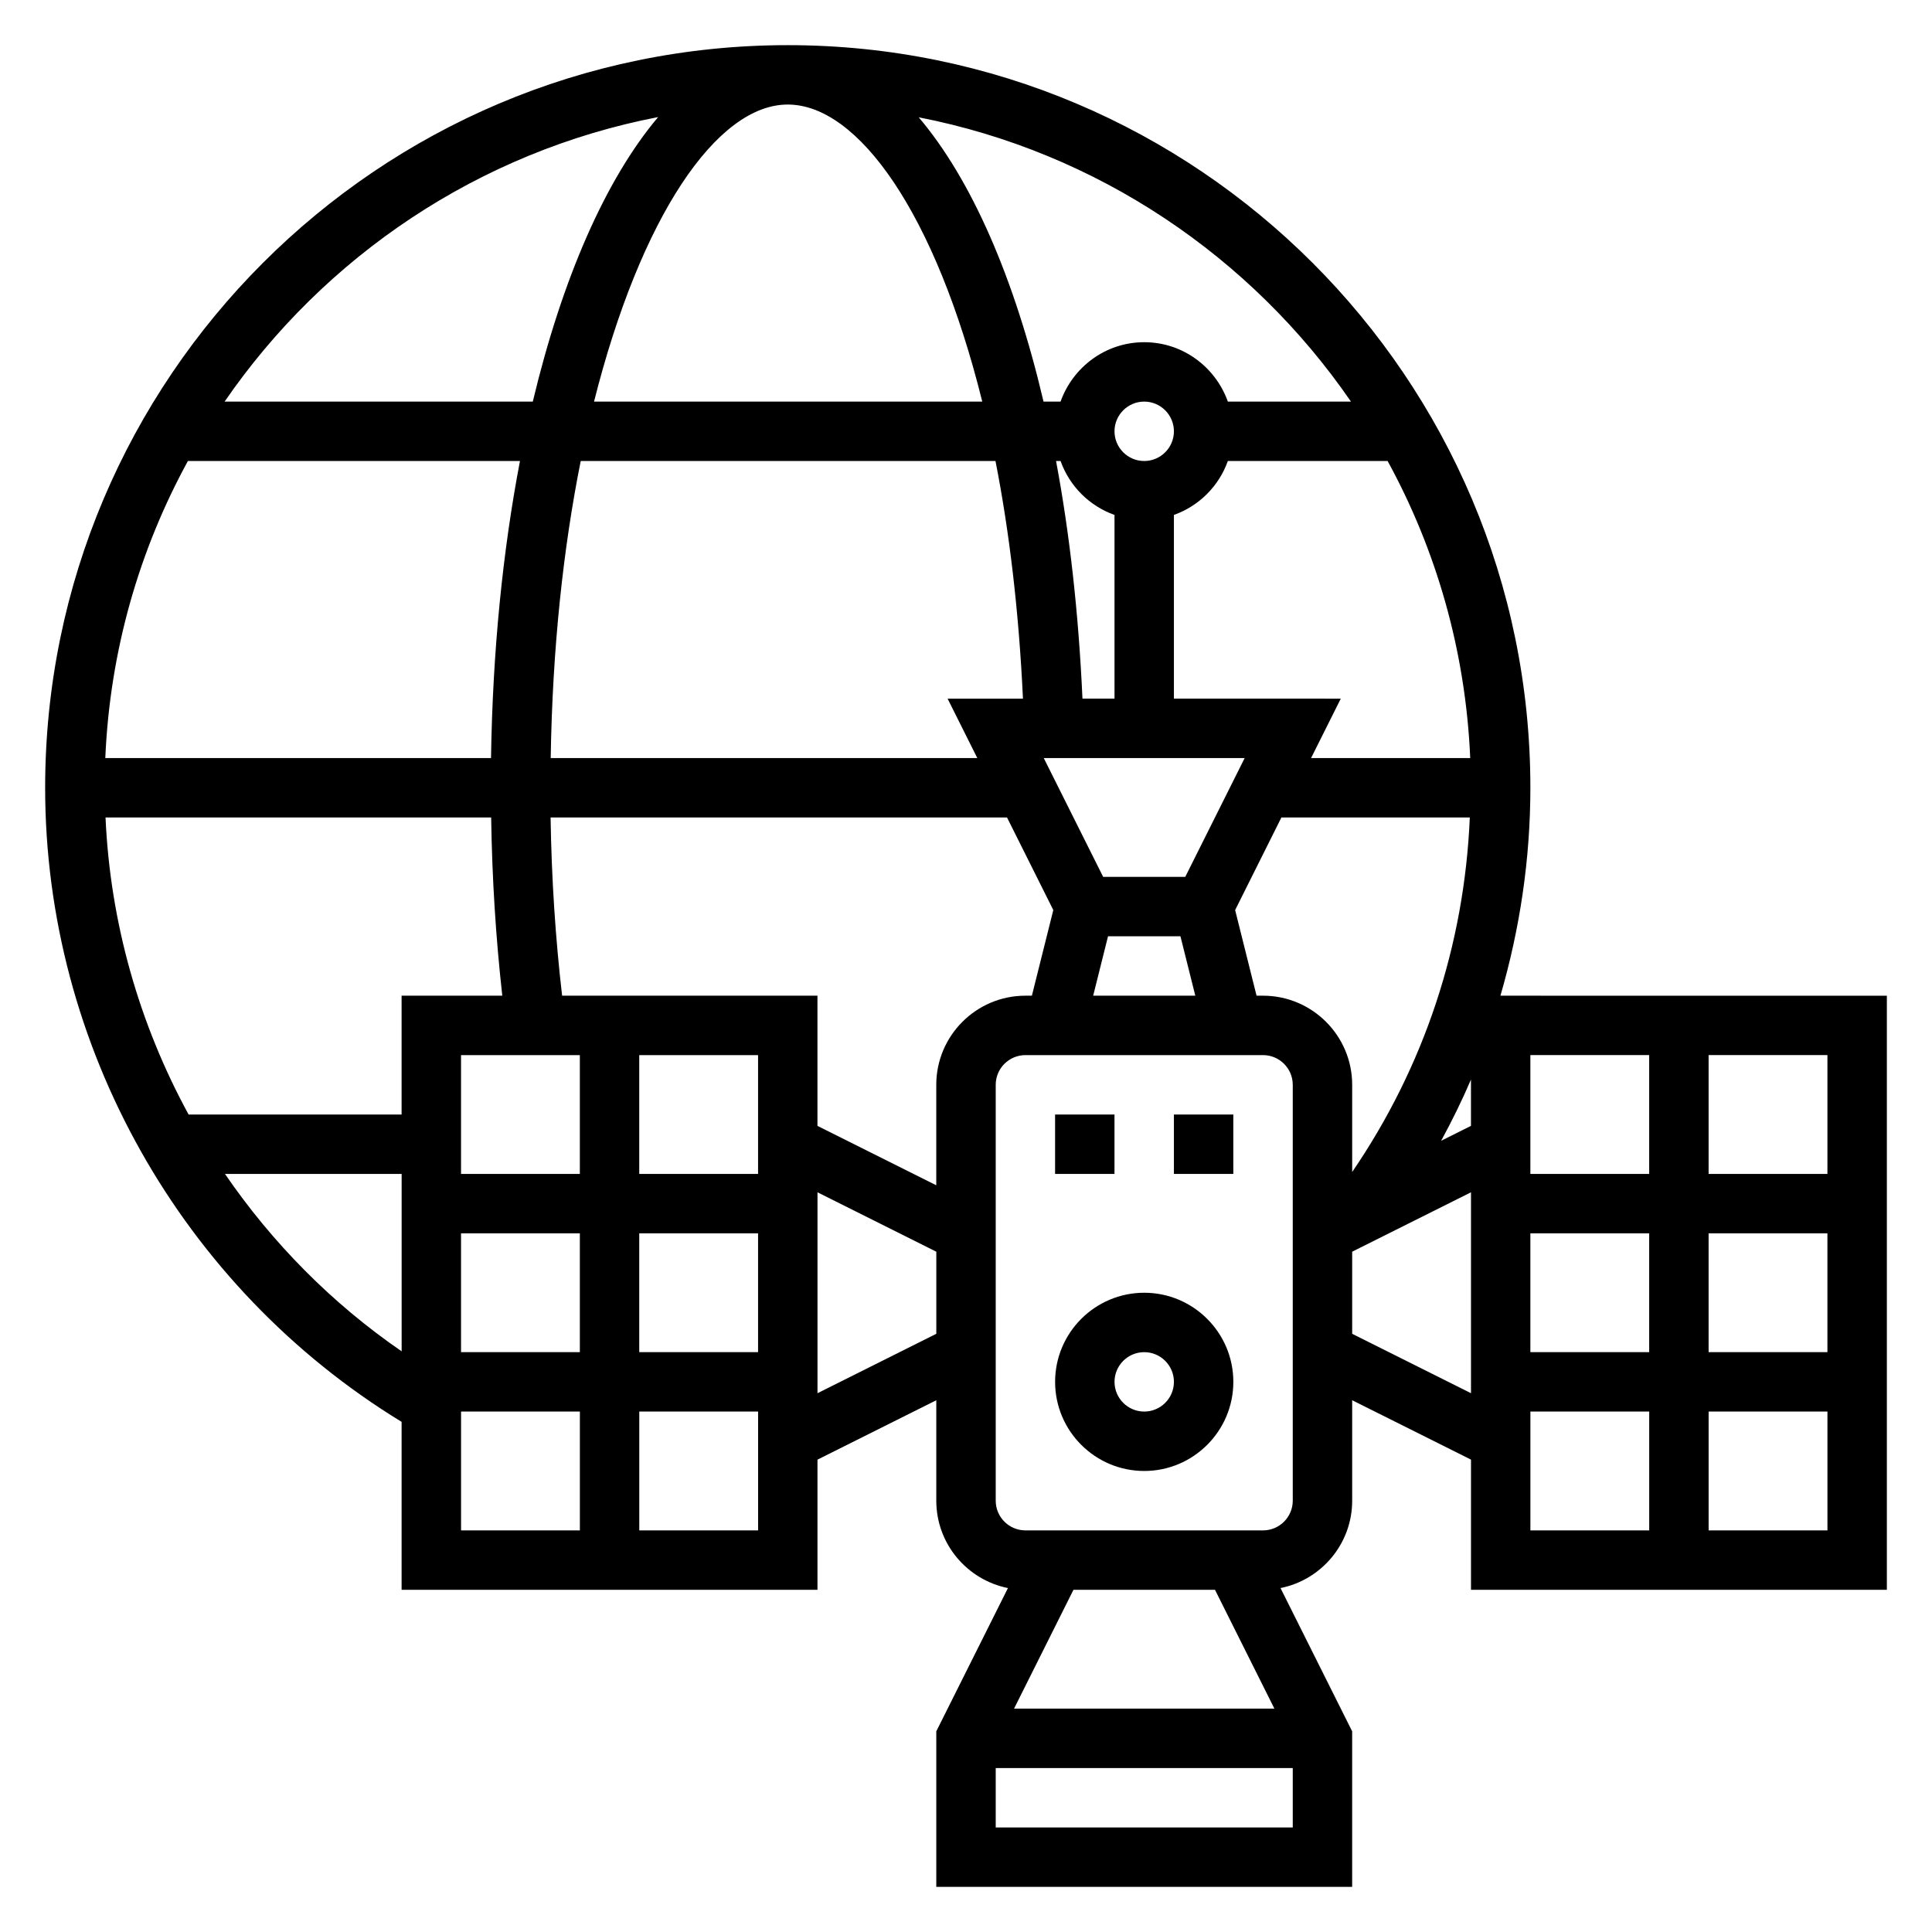 <?xml version="1.0" encoding="UTF-8"?>
<!-- Uploaded to: SVG Repo, www.svgrepo.com, Generator: SVG Repo Mixer Tools -->
<svg fill="#000000" width="800px" height="800px" version="1.1" viewBox="144 144 512 512" xmlns="http://www.w3.org/2000/svg">
 <g>
  <path d="m541.63 407.87c5.148-17.711 7.934-36.164 7.934-55.105 0-108.52-88.285-196.8-196.8-196.8s-196.8 88.285-196.8 196.8c0 68.398 36.141 132.42 94.465 168.04v44.512h110.21v-34.496l31.488-15.742v26.621c0 11.438 8.172 20.988 18.988 23.152l-18.988 37.965v41.219h110.21v-41.219l-18.988-37.965c10.82-2.164 18.992-11.715 18.992-23.152v-26.625l31.488 15.742v34.5h110.21v-157.44zm86.656 47.23h-31.488v-31.488h31.488zm-78.723 15.746h31.488v31.488h-31.488zm47.234 0h31.488v31.488h-31.488zm-15.746-47.234v31.488h-31.488v-31.488zm-47.23 18.754-7.902 3.953c2.883-5.305 5.543-10.707 7.902-16.223zm-141.7-10.879v26.625l-31.488-15.742v-34.5h-67.668c-1.777-15.297-2.801-31.109-3.055-47.23h120.96l12.266 24.535-5.676 22.695h-1.723c-13.02 0-23.617 10.594-23.617 23.617zm-220.16-70.852h102.2c0.242 16.09 1.234 31.898 2.953 47.23l-26.688 0.004v31.488h-56.449c-13.074-23.965-20.773-50.848-22.012-78.723zm180.8-188.93c18.648 0 39.148 28.781 51.547 78.719h-102.88c12.305-48.895 32.488-78.719 51.332-78.719zm55.051 94.465c3.668 18.648 6.195 39.77 7.281 62.977h-19.973l7.871 15.742h-113.05c0.457-29.094 3.328-55.648 7.957-78.719zm17.246 0c2.379 6.668 7.629 11.918 14.297 14.297v48.676h-8.492c-1.023-22.57-3.394-43.754-7-62.977zm44.336 0h42.336c12.895 23.57 20.672 50.309 21.891 78.719h-42.172l7.871-15.742-44.223-0.004v-48.68c6.668-2.375 11.918-7.629 14.297-14.293zm-11.289 110.21h-21.758l-15.742-31.488h53.246zm-18.75-118.08c0-4.344 3.535-7.871 7.871-7.871 4.336 0 7.871 3.527 7.871 7.871s-3.535 7.871-7.871 7.871c-4.336 0.004-7.871-3.523-7.871-7.871zm-165.23 86.594h-102.22c1.219-28.41 8.996-55.152 21.891-78.719h88c-4.555 23.805-7.246 50.41-7.672 78.719zm70.77 110.21h-31.488v-31.488h31.488zm-47.23 0h-31.488v-31.488h31.488zm-31.488 15.746h31.488v31.488h-31.488zm47.23 0h31.488v31.488h-31.488zm124.23-78.723h19.191l3.938 15.742h-27.062zm39.363 15.746-5.676-22.695 12.262-24.539h49.926c-1.441 33.898-12.098 66.039-31.172 93.953v-23.102c0-13.02-10.598-23.617-23.617-23.617zm25.023-157.44h-32.629c-3.258-9.141-11.918-15.742-22.168-15.742s-18.91 6.606-22.168 15.742h-4.512c-7.738-32.953-19.191-59.008-33.078-75.344 47.352 9.227 88.152 36.953 114.55 75.344zm-183.61-75.406c-13.887 16.453-25.402 42.707-33.219 75.406h-81.676c26.469-38.477 67.402-66.242 114.89-75.406zm-114.79 280.08h46.816v47.012c-18.555-12.758-34.328-28.785-46.816-47.012zm62.562 62.977h31.488v31.488h-31.488zm47.23 31.488v-31.488h31.488v31.488zm47.23-36.352v-53.246l31.488 15.742v21.758zm105.34 52.098 15.742 31.488h-68.992l15.742-31.488zm-58.109 62.977v-15.742h78.719v15.742zm78.719-86.594c0 4.344-3.535 7.871-7.871 7.871h-62.977c-4.336 0-7.871-3.527-7.871-7.871v-110.21c0-4.344 3.535-7.871 7.871-7.871h62.977c4.336 0 7.871 3.527 7.871 7.871zm15.746-44.227v-21.758l31.488-15.742v53.246zm47.23 20.609h31.488v31.488h-31.488zm47.234 31.488v-31.488h31.488v31.488z"/>
  <path d="m447.23 486.59c-13.02 0-23.617 10.598-23.617 23.617s10.598 23.617 23.617 23.617 23.617-10.598 23.617-23.617-10.598-23.617-23.617-23.617zm0 31.488c-4.336 0-7.871-3.527-7.871-7.871s3.535-7.871 7.871-7.871c4.336 0 7.871 3.527 7.871 7.871s-3.535 7.871-7.871 7.871z"/>
  <path d="m455.1 439.36h15.742v15.742h-15.742z"/>
  <path d="m423.61 439.36h15.742v15.742h-15.742z"/>
 </g>
</svg>